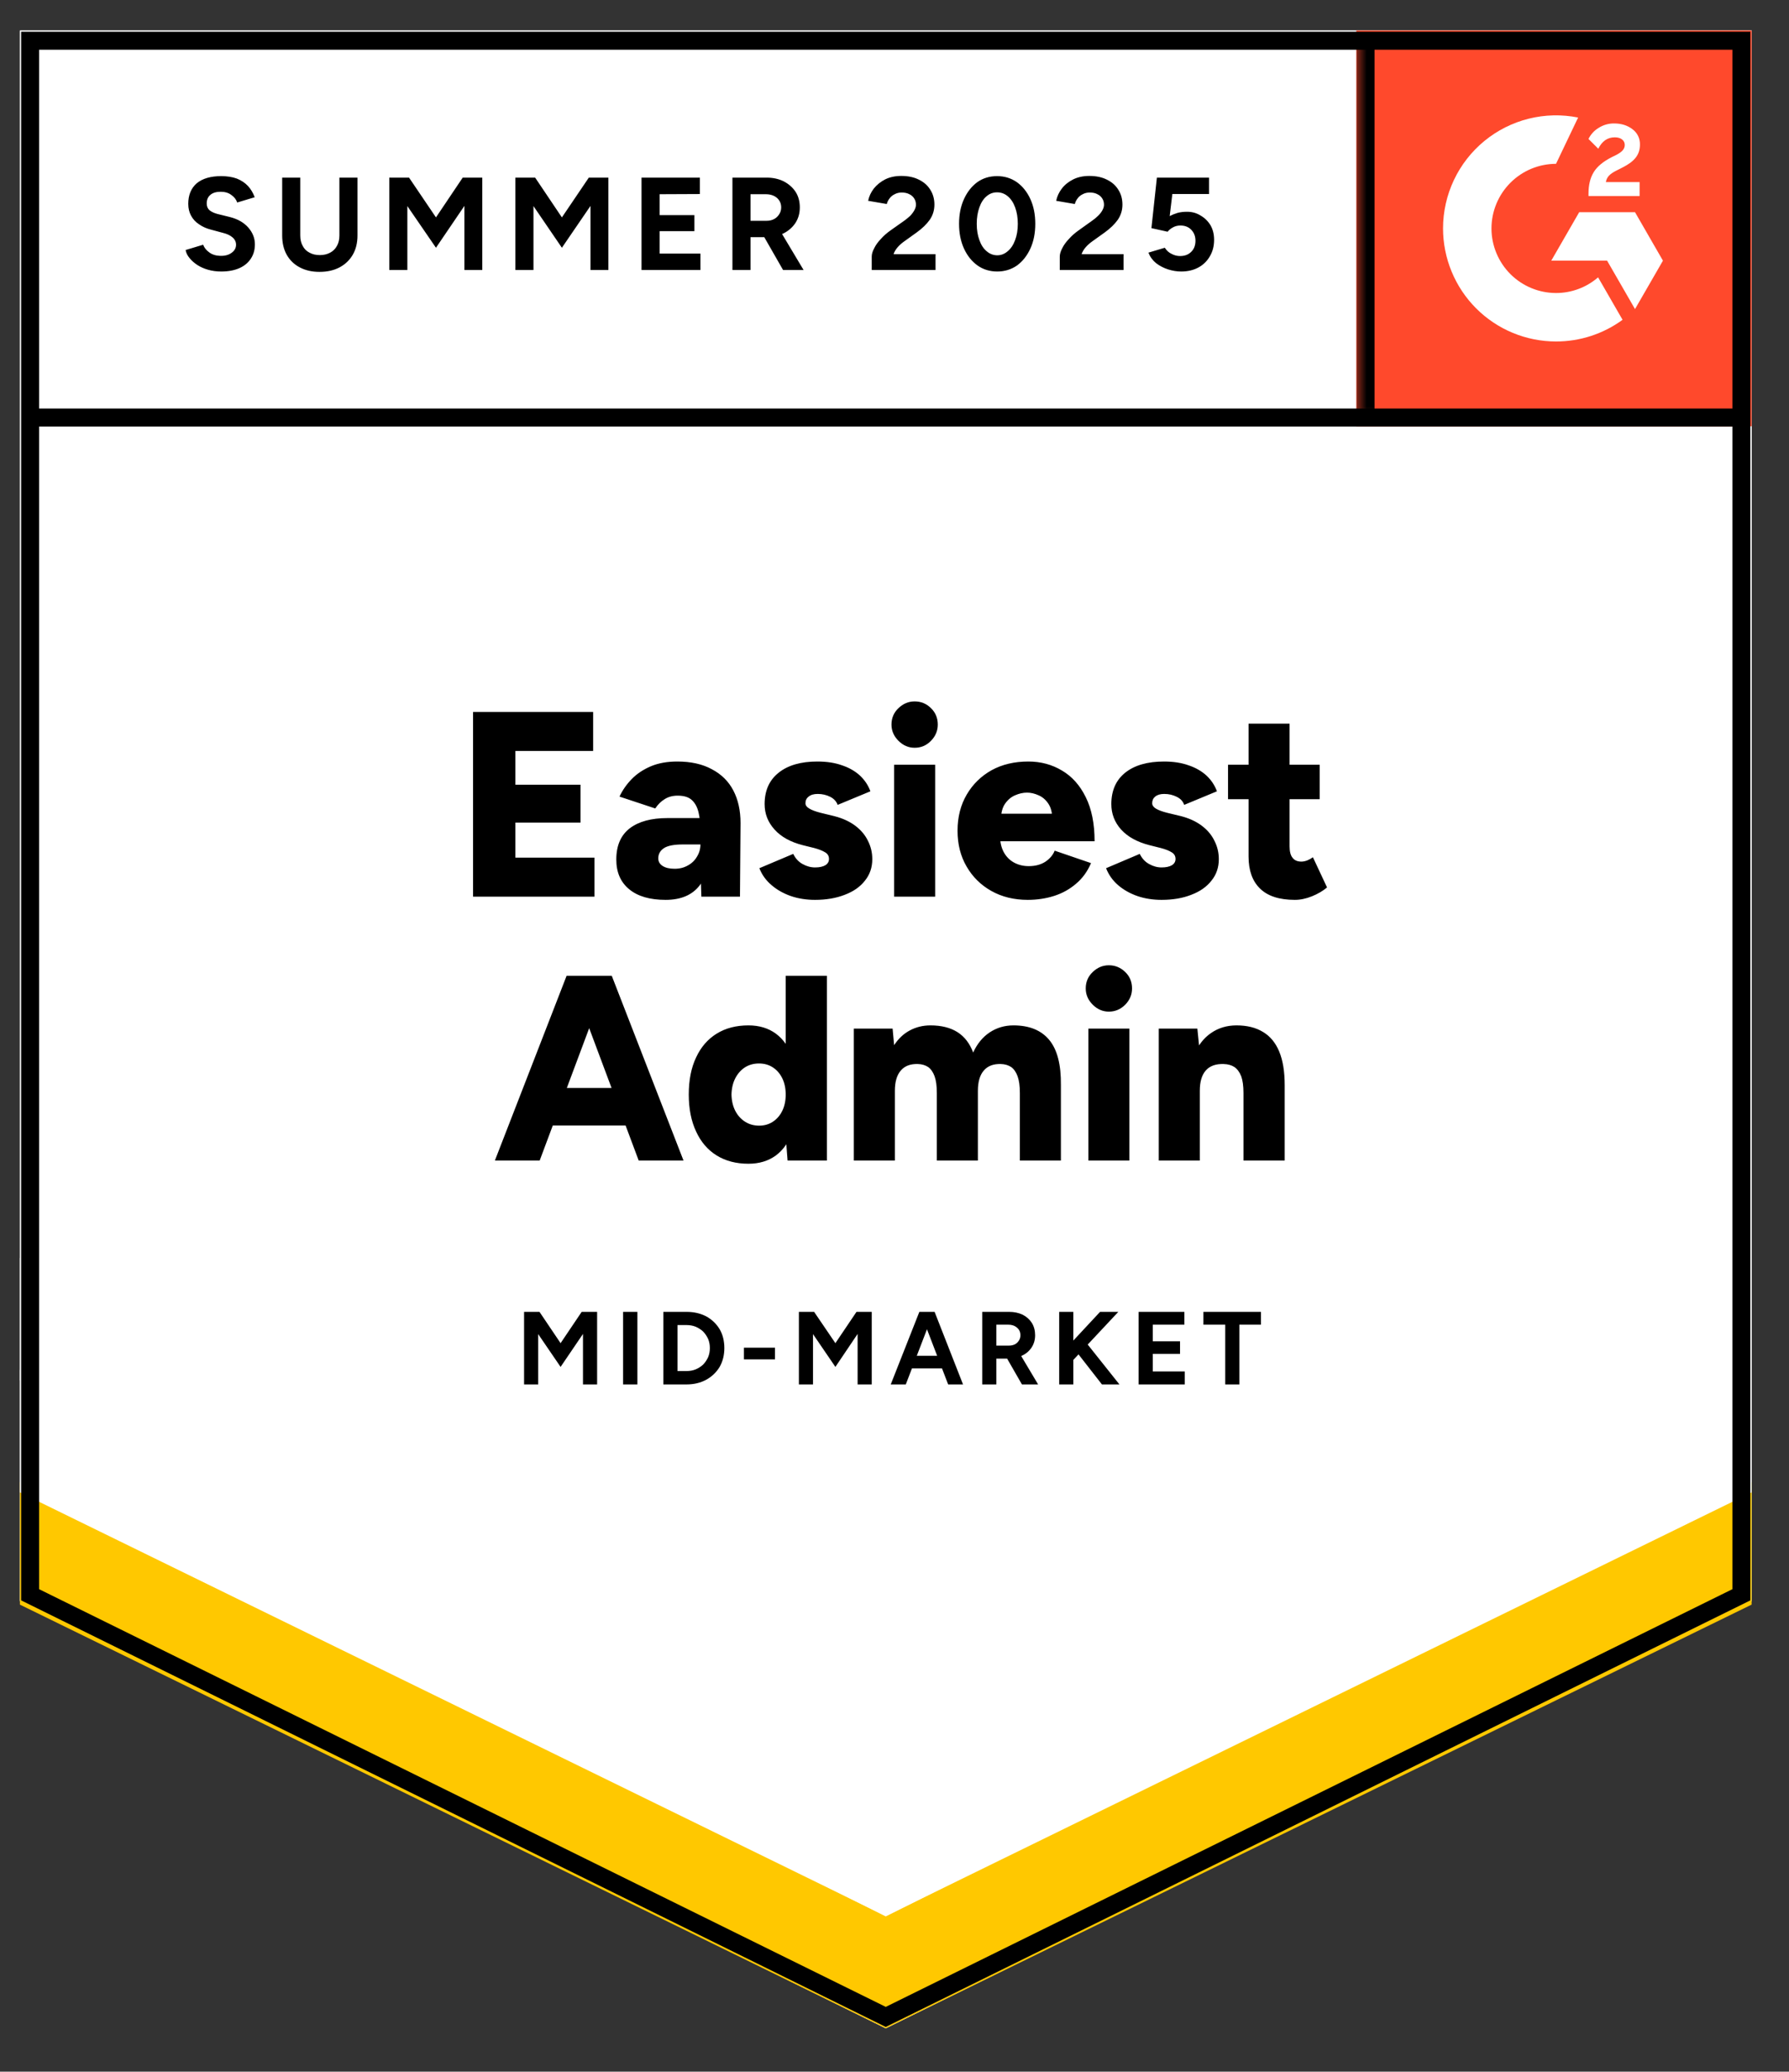 <svg width="108" height="125" viewBox="0 0 108 125" fill="none" xmlns="http://www.w3.org/2000/svg">
<rect x="0" y="0" width="108" height="125" fill="#333333" stroke="none"/>
<path d="M1.201 96.609L53.472 122.385L105.742 96.609V1.84H1.201V96.609Z" fill="white"/>
<path d="M1.201 96.609L53.472 122.385L105.742 96.609V1.84H1.201V96.609Z" fill="white"/>
<path d="M13.354 16.382C13.073 16.382 12.812 16.348 12.57 16.279C12.327 16.211 12.111 16.116 11.922 15.995C11.725 15.866 11.566 15.726 11.445 15.574C11.316 15.423 11.236 15.26 11.206 15.085L12.263 14.767C12.331 14.949 12.456 15.104 12.638 15.233C12.812 15.362 13.032 15.43 13.297 15.438C13.577 15.445 13.804 15.385 13.979 15.256C14.161 15.127 14.251 14.964 14.251 14.767C14.251 14.592 14.179 14.445 14.036 14.323C13.899 14.202 13.706 14.111 13.456 14.05L12.74 13.857C12.467 13.789 12.229 13.683 12.024 13.539C11.812 13.402 11.649 13.228 11.536 13.015C11.422 12.811 11.365 12.572 11.365 12.299C11.365 11.768 11.536 11.355 11.877 11.059C12.225 10.771 12.717 10.627 13.354 10.627C13.71 10.627 14.024 10.677 14.297 10.775C14.562 10.881 14.786 11.029 14.967 11.219C15.142 11.408 15.278 11.636 15.376 11.901L14.32 12.219C14.259 12.037 14.142 11.886 13.967 11.765C13.801 11.636 13.585 11.571 13.32 11.571C13.055 11.571 12.85 11.632 12.706 11.753C12.555 11.874 12.479 12.049 12.479 12.276C12.479 12.451 12.536 12.587 12.649 12.686C12.77 12.784 12.933 12.86 13.138 12.913L13.876 13.095C14.354 13.216 14.725 13.429 14.99 13.732C15.255 14.035 15.388 14.373 15.388 14.744C15.388 15.07 15.308 15.354 15.149 15.597C14.99 15.847 14.759 16.041 14.456 16.177C14.153 16.313 13.786 16.382 13.354 16.382ZM19.285 16.404C18.831 16.404 18.433 16.313 18.092 16.131C17.751 15.95 17.49 15.695 17.308 15.37C17.126 15.043 17.035 14.657 17.035 14.21V10.718H18.126V14.21C18.126 14.452 18.175 14.661 18.274 14.835C18.365 15.017 18.501 15.153 18.683 15.244C18.857 15.343 19.066 15.392 19.308 15.392C19.543 15.392 19.751 15.343 19.933 15.244C20.107 15.153 20.244 15.017 20.342 14.835C20.441 14.661 20.49 14.452 20.49 14.21V10.718H21.581V14.21C21.581 14.657 21.486 15.043 21.297 15.37C21.107 15.695 20.842 15.95 20.501 16.131C20.16 16.313 19.755 16.404 19.285 16.404ZM23.501 16.291V10.718H24.694L26.319 13.118L27.933 10.718H29.114V16.291H28.035V12.424L26.319 14.949L24.592 12.435V16.291H23.501ZM31.114 16.291V10.718H32.307L33.921 13.118L35.546 10.718H36.728V16.291H35.648V12.424L33.921 14.949L32.205 12.435V16.291H31.114ZM38.728 16.291V10.718H42.25V11.708L39.819 11.719V12.981H41.921V13.948H39.819V15.301H42.284V16.291H38.728ZM44.216 16.291V10.718H46.284C46.67 10.718 47.015 10.794 47.318 10.946C47.621 11.105 47.86 11.317 48.034 11.583C48.201 11.848 48.284 12.159 48.284 12.515C48.284 12.864 48.197 13.175 48.023 13.448C47.841 13.721 47.599 13.933 47.295 14.085C46.985 14.236 46.633 14.312 46.239 14.312H45.307V16.291H44.216ZM47.273 16.291L45.989 14.05L46.818 13.459L48.511 16.291H47.273ZM45.307 13.322H46.284C46.451 13.322 46.599 13.288 46.727 13.22C46.856 13.152 46.958 13.057 47.034 12.936C47.117 12.815 47.159 12.674 47.159 12.515C47.159 12.28 47.072 12.087 46.898 11.935C46.724 11.791 46.5 11.719 46.227 11.719H45.307V13.322ZM52.625 16.291V15.483C52.625 15.332 52.674 15.165 52.773 14.983C52.863 14.793 52.996 14.608 53.17 14.426C53.337 14.236 53.534 14.062 53.761 13.902L54.613 13.3C54.727 13.216 54.837 13.125 54.943 13.027C55.041 12.928 55.125 12.818 55.193 12.697C55.261 12.576 55.295 12.462 55.295 12.356C55.295 12.212 55.261 12.087 55.193 11.981C55.125 11.867 55.026 11.78 54.897 11.719C54.776 11.651 54.621 11.617 54.431 11.617C54.272 11.617 54.132 11.651 54.011 11.719C53.882 11.78 53.78 11.863 53.704 11.969C53.621 12.075 53.564 12.189 53.534 12.31L52.409 12.117C52.462 11.852 52.576 11.605 52.75 11.378C52.932 11.15 53.163 10.965 53.443 10.821C53.723 10.684 54.045 10.616 54.409 10.616C54.825 10.616 55.181 10.692 55.477 10.843C55.772 10.988 56 11.188 56.159 11.446C56.325 11.704 56.409 12.003 56.409 12.345C56.409 12.686 56.314 12.993 56.125 13.266C55.935 13.531 55.678 13.781 55.352 14.016L54.591 14.562C54.439 14.668 54.306 14.786 54.193 14.915C54.079 15.043 53.996 15.184 53.943 15.335H56.477V16.291H52.625ZM60.204 16.382C59.749 16.382 59.352 16.26 59.011 16.018C58.662 15.768 58.39 15.426 58.193 14.994C57.996 14.562 57.897 14.066 57.897 13.505C57.897 12.944 57.996 12.447 58.193 12.015C58.39 11.583 58.659 11.241 58.999 10.991C59.34 10.749 59.738 10.627 60.193 10.627C60.64 10.627 61.037 10.749 61.386 10.991C61.734 11.241 62.007 11.583 62.204 12.015C62.401 12.447 62.499 12.944 62.499 13.505C62.499 14.066 62.401 14.562 62.204 14.994C62.007 15.426 61.738 15.768 61.397 16.018C61.049 16.26 60.651 16.382 60.204 16.382ZM60.204 15.404C60.439 15.404 60.651 15.32 60.84 15.153C61.03 14.994 61.178 14.771 61.283 14.482C61.39 14.202 61.443 13.876 61.443 13.505C61.443 13.133 61.39 12.803 61.283 12.515C61.178 12.227 61.03 12.003 60.84 11.844C60.651 11.685 60.435 11.605 60.193 11.605C59.95 11.605 59.738 11.685 59.556 11.844C59.367 12.003 59.223 12.227 59.124 12.515C59.019 12.803 58.965 13.133 58.965 13.505C58.965 13.876 59.019 14.202 59.124 14.482C59.223 14.771 59.367 14.994 59.556 15.153C59.746 15.32 59.962 15.404 60.204 15.404ZM63.977 16.291V15.483C63.977 15.332 64.026 15.165 64.124 14.983C64.215 14.793 64.348 14.608 64.522 14.426C64.689 14.236 64.886 14.062 65.113 13.902L65.954 13.3C66.075 13.216 66.185 13.125 66.283 13.027C66.389 12.928 66.477 12.818 66.545 12.697C66.613 12.576 66.647 12.462 66.647 12.356C66.647 12.212 66.613 12.087 66.545 11.981C66.477 11.867 66.378 11.78 66.249 11.719C66.128 11.651 65.973 11.617 65.783 11.617C65.624 11.617 65.484 11.651 65.363 11.719C65.234 11.78 65.132 11.863 65.056 11.969C64.973 12.075 64.916 12.189 64.886 12.31L63.761 12.117C63.814 11.852 63.927 11.605 64.102 11.378C64.276 11.15 64.507 10.965 64.795 10.821C65.075 10.684 65.397 10.616 65.761 10.616C66.177 10.616 66.533 10.692 66.829 10.843C67.124 10.988 67.351 11.188 67.51 11.446C67.677 11.704 67.76 12.003 67.76 12.345C67.76 12.686 67.666 12.993 67.476 13.266C67.287 13.531 67.029 13.781 66.704 14.016L65.942 14.562C65.791 14.668 65.658 14.786 65.545 14.915C65.431 15.043 65.348 15.184 65.295 15.335H67.829V16.291H63.977ZM71.306 16.382C71.048 16.382 70.787 16.34 70.522 16.257C70.257 16.173 70.014 16.048 69.794 15.881C69.582 15.707 69.427 15.495 69.329 15.244L70.317 14.949C70.431 15.123 70.571 15.248 70.738 15.324C70.897 15.407 71.063 15.449 71.238 15.449C71.518 15.449 71.741 15.366 71.908 15.199C72.082 15.032 72.169 14.809 72.169 14.528C72.169 14.263 72.086 14.043 71.919 13.868C71.753 13.694 71.533 13.607 71.26 13.607C71.094 13.607 70.942 13.645 70.806 13.721C70.669 13.796 70.563 13.884 70.488 13.982L69.51 13.766L69.84 10.718H72.988V11.708H70.772L70.613 13.038C70.757 12.962 70.916 12.898 71.09 12.845C71.264 12.799 71.454 12.777 71.658 12.777C71.961 12.777 72.234 12.852 72.476 13.004C72.726 13.148 72.927 13.345 73.079 13.595C73.222 13.846 73.294 14.137 73.294 14.471C73.294 14.85 73.207 15.184 73.033 15.472C72.866 15.76 72.635 15.984 72.34 16.143C72.044 16.302 71.7 16.382 71.306 16.382Z" fill="black"/>
<path d="M28.558 54.103V42.958H35.807V45.312H31.114V47.348H35.046V49.634H31.114V51.749H35.887V54.103H28.558ZM42.341 54.103L42.284 52.386V50.134C42.284 49.71 42.246 49.338 42.171 49.02C42.095 48.701 41.962 48.455 41.773 48.281C41.584 48.099 41.296 48.008 40.909 48.008C40.614 48.008 40.356 48.076 40.137 48.212C39.909 48.349 39.716 48.538 39.557 48.781L37.398 48.065C37.58 47.678 37.826 47.325 38.137 47.007C38.447 46.688 38.834 46.431 39.296 46.234C39.75 46.044 40.281 45.949 40.887 45.949C41.712 45.949 42.409 46.105 42.977 46.416C43.553 46.719 43.985 47.147 44.273 47.701C44.561 48.254 44.705 48.906 44.705 49.657L44.671 54.103H42.341ZM40.182 54.296C39.235 54.296 38.504 54.084 37.989 53.66C37.466 53.235 37.205 52.636 37.205 51.863C37.205 51.021 37.478 50.392 38.023 49.975C38.561 49.566 39.319 49.361 40.296 49.361H42.477V50.953H41.227C40.697 50.953 40.319 51.025 40.091 51.169C39.856 51.321 39.739 51.529 39.739 51.795C39.739 51.984 39.826 52.136 40 52.249C40.175 52.363 40.417 52.42 40.728 52.42C41.031 52.42 41.3 52.352 41.534 52.215C41.769 52.086 41.951 51.908 42.08 51.681C42.216 51.461 42.284 51.218 42.284 50.953H42.898C42.898 52.014 42.678 52.837 42.239 53.421C41.792 54.005 41.106 54.296 40.182 54.296ZM49.205 54.296C48.682 54.296 48.197 54.221 47.75 54.069C47.295 53.91 46.905 53.69 46.58 53.409C46.246 53.129 46 52.788 45.841 52.386L47.886 51.522C48.023 51.802 48.212 52.007 48.455 52.136C48.697 52.272 48.947 52.34 49.205 52.34C49.47 52.34 49.678 52.295 49.83 52.204C49.973 52.113 50.045 51.988 50.045 51.829C50.045 51.654 49.97 51.522 49.818 51.431C49.659 51.332 49.439 51.245 49.159 51.169L48.466 50.998C47.724 50.809 47.155 50.494 46.761 50.055C46.36 49.615 46.159 49.103 46.159 48.519C46.159 47.701 46.443 47.068 47.011 46.62C47.572 46.173 48.349 45.949 49.341 45.949C49.909 45.949 50.405 46.025 50.829 46.177C51.261 46.321 51.625 46.529 51.92 46.802C52.208 47.075 52.416 47.39 52.545 47.746L50.568 48.565C50.492 48.353 50.341 48.19 50.114 48.076C49.886 47.962 49.636 47.905 49.364 47.905C49.129 47.905 48.947 47.958 48.818 48.065C48.689 48.163 48.625 48.296 48.625 48.462C48.625 48.591 48.705 48.701 48.864 48.792C49.015 48.883 49.239 48.967 49.534 49.042L50.375 49.247C50.875 49.376 51.295 49.569 51.636 49.827C51.977 50.085 52.231 50.388 52.398 50.737C52.572 51.078 52.659 51.446 52.659 51.84C52.659 52.34 52.511 52.773 52.216 53.136C51.928 53.508 51.523 53.792 51 53.989C50.477 54.194 49.879 54.296 49.205 54.296ZM53.977 54.103V46.143H56.454V54.103H53.977ZM55.216 45.119C54.844 45.119 54.519 44.979 54.238 44.698C53.958 44.418 53.818 44.092 53.818 43.72C53.818 43.326 53.958 42.996 54.238 42.731C54.519 42.458 54.844 42.322 55.216 42.322C55.602 42.322 55.931 42.458 56.204 42.731C56.477 42.996 56.613 43.326 56.613 43.72C56.613 44.092 56.477 44.418 56.204 44.698C55.931 44.979 55.602 45.119 55.216 45.119ZM62.045 54.296C61.219 54.296 60.488 54.118 59.852 53.762C59.215 53.406 58.715 52.913 58.352 52.284C57.988 51.662 57.806 50.942 57.806 50.123C57.806 49.297 57.992 48.569 58.363 47.939C58.727 47.318 59.227 46.829 59.863 46.472C60.499 46.124 61.238 45.949 62.079 45.949C62.829 45.949 63.507 46.131 64.113 46.495C64.719 46.852 65.196 47.386 65.545 48.099C65.901 48.811 66.079 49.698 66.079 50.76H60.102L60.374 50.453C60.374 50.816 60.446 51.135 60.59 51.408C60.742 51.688 60.95 51.901 61.215 52.045C61.48 52.189 61.776 52.261 62.102 52.261C62.496 52.261 62.829 52.174 63.102 51.999C63.374 51.817 63.564 51.594 63.67 51.328L65.863 52.079C65.651 52.579 65.352 52.992 64.965 53.318C64.579 53.652 64.136 53.898 63.636 54.058C63.136 54.217 62.605 54.296 62.045 54.296ZM60.431 49.418L60.181 49.099H63.749L63.522 49.418C63.522 49.031 63.443 48.72 63.283 48.485C63.124 48.25 62.927 48.083 62.693 47.985C62.458 47.879 62.227 47.826 61.999 47.826C61.765 47.826 61.526 47.879 61.283 47.985C61.049 48.083 60.848 48.25 60.681 48.485C60.515 48.72 60.431 49.031 60.431 49.418ZM70.124 54.296C69.601 54.296 69.117 54.221 68.67 54.069C68.215 53.91 67.825 53.69 67.499 53.409C67.173 53.129 66.931 52.788 66.772 52.386L68.806 51.522C68.942 51.802 69.132 52.007 69.374 52.136C69.617 52.272 69.867 52.34 70.124 52.34C70.389 52.34 70.597 52.295 70.749 52.204C70.893 52.113 70.965 51.988 70.965 51.829C70.965 51.654 70.889 51.522 70.738 51.431C70.586 51.332 70.367 51.245 70.079 51.169L69.397 50.998C68.654 50.809 68.082 50.494 67.681 50.055C67.287 49.615 67.09 49.103 67.09 48.519C67.09 47.701 67.37 47.068 67.931 46.62C68.492 46.173 69.272 45.949 70.272 45.949C70.832 45.949 71.325 46.025 71.749 46.177C72.181 46.321 72.544 46.529 72.84 46.802C73.128 47.075 73.336 47.39 73.465 47.746L71.488 48.565C71.419 48.353 71.268 48.19 71.033 48.076C70.806 47.962 70.556 47.905 70.283 47.905C70.048 47.905 69.867 47.958 69.738 48.065C69.617 48.163 69.556 48.296 69.556 48.462C69.556 48.591 69.632 48.701 69.783 48.792C69.935 48.883 70.158 48.967 70.454 49.042L71.306 49.247C71.798 49.376 72.215 49.569 72.556 49.827C72.897 50.085 73.15 50.388 73.317 50.737C73.491 51.078 73.579 51.446 73.579 51.84C73.579 52.34 73.431 52.773 73.135 53.136C72.847 53.508 72.442 53.792 71.919 53.989C71.404 54.194 70.806 54.296 70.124 54.296ZM78.169 54.296C77.23 54.296 76.529 54.069 76.067 53.614C75.605 53.167 75.374 52.522 75.374 51.681V43.663H77.851V51.067C77.851 51.385 77.912 51.616 78.033 51.76C78.147 51.912 78.325 51.988 78.567 51.988C78.665 51.988 78.779 51.965 78.908 51.92C79.037 51.867 79.154 51.802 79.26 51.726L80.112 53.546C79.862 53.758 79.559 53.936 79.203 54.08C78.847 54.224 78.502 54.296 78.169 54.296ZM74.135 48.224V46.143H79.669V48.224H74.135ZM38.557 70.024L34.387 58.879H36.932L41.262 70.024H38.557ZM29.876 70.024L34.205 58.879H36.751L32.58 70.024H29.876ZM31.91 67.909V65.646H39.239V67.909H31.91ZM47.545 70.024L47.432 68.546V58.879H49.92V70.024H47.545ZM45.182 70.218C44.44 70.218 43.799 70.051 43.261 69.717C42.724 69.383 42.311 68.902 42.023 68.273C41.727 67.644 41.58 66.901 41.58 66.044C41.58 65.172 41.727 64.425 42.023 63.804C42.311 63.182 42.724 62.704 43.261 62.371C43.799 62.037 44.44 61.87 45.182 61.87C45.833 61.87 46.386 62.037 46.841 62.371C47.288 62.704 47.625 63.182 47.852 63.804C48.072 64.425 48.182 65.172 48.182 66.044C48.182 66.901 48.072 67.644 47.852 68.273C47.625 68.902 47.288 69.383 46.841 69.717C46.386 70.051 45.833 70.218 45.182 70.218ZM45.83 67.92C46.14 67.92 46.417 67.841 46.659 67.681C46.902 67.522 47.091 67.302 47.227 67.022C47.364 66.741 47.432 66.415 47.432 66.044C47.432 65.672 47.364 65.346 47.227 65.066C47.091 64.785 46.902 64.566 46.659 64.406C46.417 64.247 46.136 64.168 45.818 64.168C45.5 64.168 45.216 64.247 44.966 64.406C44.724 64.566 44.53 64.785 44.386 65.066C44.243 65.346 44.167 65.672 44.159 66.044C44.167 66.415 44.243 66.741 44.386 67.022C44.53 67.302 44.727 67.522 44.977 67.681C45.227 67.841 45.511 67.92 45.83 67.92ZM51.545 70.024V62.064H53.886L53.977 63.064C54.235 62.67 54.549 62.374 54.92 62.177C55.299 61.973 55.716 61.87 56.17 61.87C56.829 61.87 57.375 62.007 57.806 62.28C58.231 62.553 58.545 62.962 58.749 63.508C58.992 62.977 59.325 62.572 59.749 62.291C60.174 62.011 60.651 61.87 61.181 61.87C62.136 61.87 62.855 62.162 63.34 62.746C63.825 63.33 64.06 64.24 64.045 65.475V70.024H61.568V65.953C61.568 65.528 61.522 65.191 61.431 64.941C61.34 64.691 61.212 64.505 61.045 64.384C60.871 64.27 60.666 64.209 60.431 64.202C59.977 64.186 59.632 64.315 59.397 64.588C59.155 64.861 59.034 65.271 59.034 65.816V70.024H56.556V65.953C56.556 65.528 56.511 65.191 56.42 64.941C56.329 64.691 56.2 64.505 56.034 64.384C55.859 64.27 55.655 64.209 55.42 64.202C54.966 64.186 54.621 64.315 54.386 64.588C54.144 64.861 54.023 65.271 54.023 65.816V70.024H51.545ZM65.704 70.024V62.064H68.181V70.024H65.704ZM66.942 61.04C66.571 61.04 66.245 60.9 65.965 60.619C65.685 60.339 65.545 60.013 65.545 59.641C65.545 59.247 65.685 58.917 65.965 58.652C66.245 58.379 66.571 58.243 66.942 58.243C67.321 58.243 67.651 58.379 67.931 58.652C68.204 58.917 68.34 59.247 68.34 59.641C68.34 60.013 68.204 60.339 67.931 60.619C67.651 60.9 67.321 61.04 66.942 61.04ZM69.954 70.024V62.064H72.283L72.431 63.531V70.024H69.954ZM75.067 70.024V65.953H77.556V70.024H75.067ZM75.067 65.953C75.067 65.528 75.022 65.191 74.931 64.941C74.832 64.691 74.696 64.505 74.522 64.384C74.347 64.27 74.132 64.209 73.874 64.202C73.397 64.186 73.037 64.315 72.794 64.588C72.552 64.861 72.431 65.271 72.431 65.816H71.681C71.681 64.983 71.81 64.27 72.067 63.678C72.317 63.087 72.662 62.64 73.101 62.337C73.548 62.026 74.063 61.87 74.647 61.87C75.283 61.87 75.817 62.003 76.249 62.268C76.681 62.526 77.006 62.92 77.226 63.451C77.446 63.982 77.556 64.66 77.556 65.487V65.953H75.067Z" fill="black"/>
<path d="M31.638 83.534V79.156H32.569L33.842 81.044L35.115 79.156H36.047V83.534H35.194V80.487L33.842 82.477L32.49 80.498V83.534H31.638ZM37.615 83.534V79.156H38.478V83.534H37.615ZM40.046 83.534V79.156H41.444C41.891 79.156 42.289 79.247 42.637 79.429C42.978 79.618 43.247 79.876 43.444 80.202C43.633 80.528 43.728 80.907 43.728 81.34C43.728 81.764 43.633 82.143 43.444 82.477C43.247 82.803 42.978 83.06 42.637 83.25C42.289 83.439 41.891 83.534 41.444 83.534H40.046ZM40.899 82.727H41.444C41.649 82.727 41.834 82.693 42.001 82.624C42.175 82.549 42.327 82.45 42.455 82.329C42.577 82.2 42.675 82.052 42.751 81.885C42.819 81.719 42.853 81.537 42.853 81.34C42.853 81.142 42.819 80.96 42.751 80.794C42.675 80.627 42.577 80.479 42.455 80.35C42.327 80.229 42.175 80.13 42.001 80.054C41.834 79.986 41.649 79.952 41.444 79.952H40.899V82.727ZM44.91 82.022V81.317H46.785V82.022H44.91ZM48.228 83.534V79.156H49.148L50.432 81.044L51.705 79.156H52.626V83.534H51.773V80.487L50.432 82.477L49.08 80.498V83.534H48.228ZM57.239 83.534L55.557 79.156H56.421L58.137 83.534H57.239ZM53.773 83.534L55.5 79.156H56.364L54.682 83.534H53.773ZM54.591 82.568V81.806H57.33V82.568H54.591ZM59.296 83.534V79.156H60.921C61.224 79.156 61.496 79.213 61.739 79.327C61.974 79.448 62.159 79.615 62.295 79.827C62.424 80.039 62.489 80.286 62.489 80.566C62.489 80.839 62.42 81.082 62.284 81.294C62.14 81.514 61.947 81.681 61.705 81.794C61.47 81.916 61.197 81.976 60.886 81.976H60.148V83.534H59.296ZM61.693 83.534L60.682 81.772L61.341 81.305L62.67 83.534H61.693ZM60.148 81.192H60.921C61.049 81.192 61.167 81.165 61.273 81.112C61.371 81.059 61.451 80.983 61.511 80.885C61.572 80.794 61.602 80.688 61.602 80.566C61.602 80.377 61.534 80.225 61.398 80.111C61.261 79.99 61.087 79.929 60.875 79.929H60.148V81.192ZM64.454 82.42L64.364 81.351L66.409 79.156H67.511L64.454 82.42ZM63.943 83.534V79.156H64.795V83.534H63.943ZM66.523 83.534L64.784 81.305L65.398 80.794L67.579 83.534H66.523ZM68.738 83.534V79.156H71.5V79.929H69.591V80.93H71.238V81.692H69.591V82.75H71.522V83.534H68.738ZM73.966 83.534V79.929H72.647V79.156H76.124V79.929H74.818V83.534H73.966Z" fill="black"/>
<path d="M81.88 1.84H105.743V25.721H81.88V1.84Z" fill="#FF492C"/>
<mask id="mask0_6758_124639" style="mask-type:luminance" maskUnits="userSpaceOnUse" x="81" y="1" width="25" height="25">
<path d="M81.88 1.84H105.743V25.721H81.88V1.84Z" fill="white"/>
</mask>
<g mask="url(#mask0_6758_124639)">
<path fill-rule="evenodd" clip-rule="evenodd" d="M98.982 10.986H96.944C96.999 10.666 97.196 10.487 97.596 10.285L97.972 10.094C98.644 9.749 99.002 9.361 99.002 8.729C99.008 8.546 98.97 8.364 98.889 8.2C98.808 8.036 98.688 7.894 98.539 7.788C98.237 7.56 97.868 7.449 97.443 7.449C97.113 7.445 96.79 7.537 96.512 7.714C96.245 7.872 96.031 8.105 95.896 8.385L96.487 8.975C96.715 8.513 97.048 8.286 97.486 8.286C97.855 8.286 98.084 8.477 98.084 8.741C98.084 8.962 97.972 9.147 97.547 9.361L97.307 9.479C96.784 9.744 96.42 10.045 96.211 10.388C96.001 10.727 95.896 11.164 95.896 11.687V11.828H98.982V10.987V10.986ZM98.704 12.805H95.334L93.648 15.728H97.019L98.704 18.65L100.39 15.728L98.704 12.805Z" fill="white"/>
<path fill-rule="evenodd" clip-rule="evenodd" d="M93.935 17.68C92.902 17.679 91.912 17.268 91.181 16.538C90.451 15.807 90.039 14.816 90.038 13.782C90.04 12.748 90.451 11.758 91.182 11.027C91.912 10.296 92.903 9.886 93.935 9.885L95.269 7.092C94.28 6.894 93.26 6.918 92.281 7.163C91.303 7.407 90.391 7.866 89.611 8.506C88.831 9.146 88.202 9.951 87.771 10.863C87.339 11.776 87.115 12.773 87.115 13.782C87.115 14.678 87.292 15.565 87.635 16.393C87.978 17.221 88.48 17.973 89.113 18.607C89.747 19.24 90.499 19.743 91.326 20.085C92.153 20.428 93.04 20.604 93.935 20.604C95.379 20.607 96.786 20.148 97.952 19.296L96.475 16.735C95.769 17.345 94.868 17.681 93.935 17.68Z" fill="white"/>
<path d="M82.436 2.599V25.193" stroke="black" stroke-width="1.085"/>
</g>
<path d="M1.201 96.82V89.428L53.472 115.632L105.742 89.428V96.82L53.472 122.385L1.201 96.82Z" fill="#FFC800"/>
<path d="M1.201 90.049V82.657L53.472 108.861L105.742 82.657V90.049L53.472 115.614L1.201 90.049Z" fill="white"/>
<path d="M1.201 83.3V75.908L53.472 102.113L105.742 75.908V83.3L53.472 108.865L1.201 83.3Z" fill="white"/>
<path d="M105.26 25.193H1.912M105.125 96.226L53.472 121.697L1.818 96.226V2.458H105.125V96.226Z" stroke="black" stroke-width="1.085"/>
</svg>
